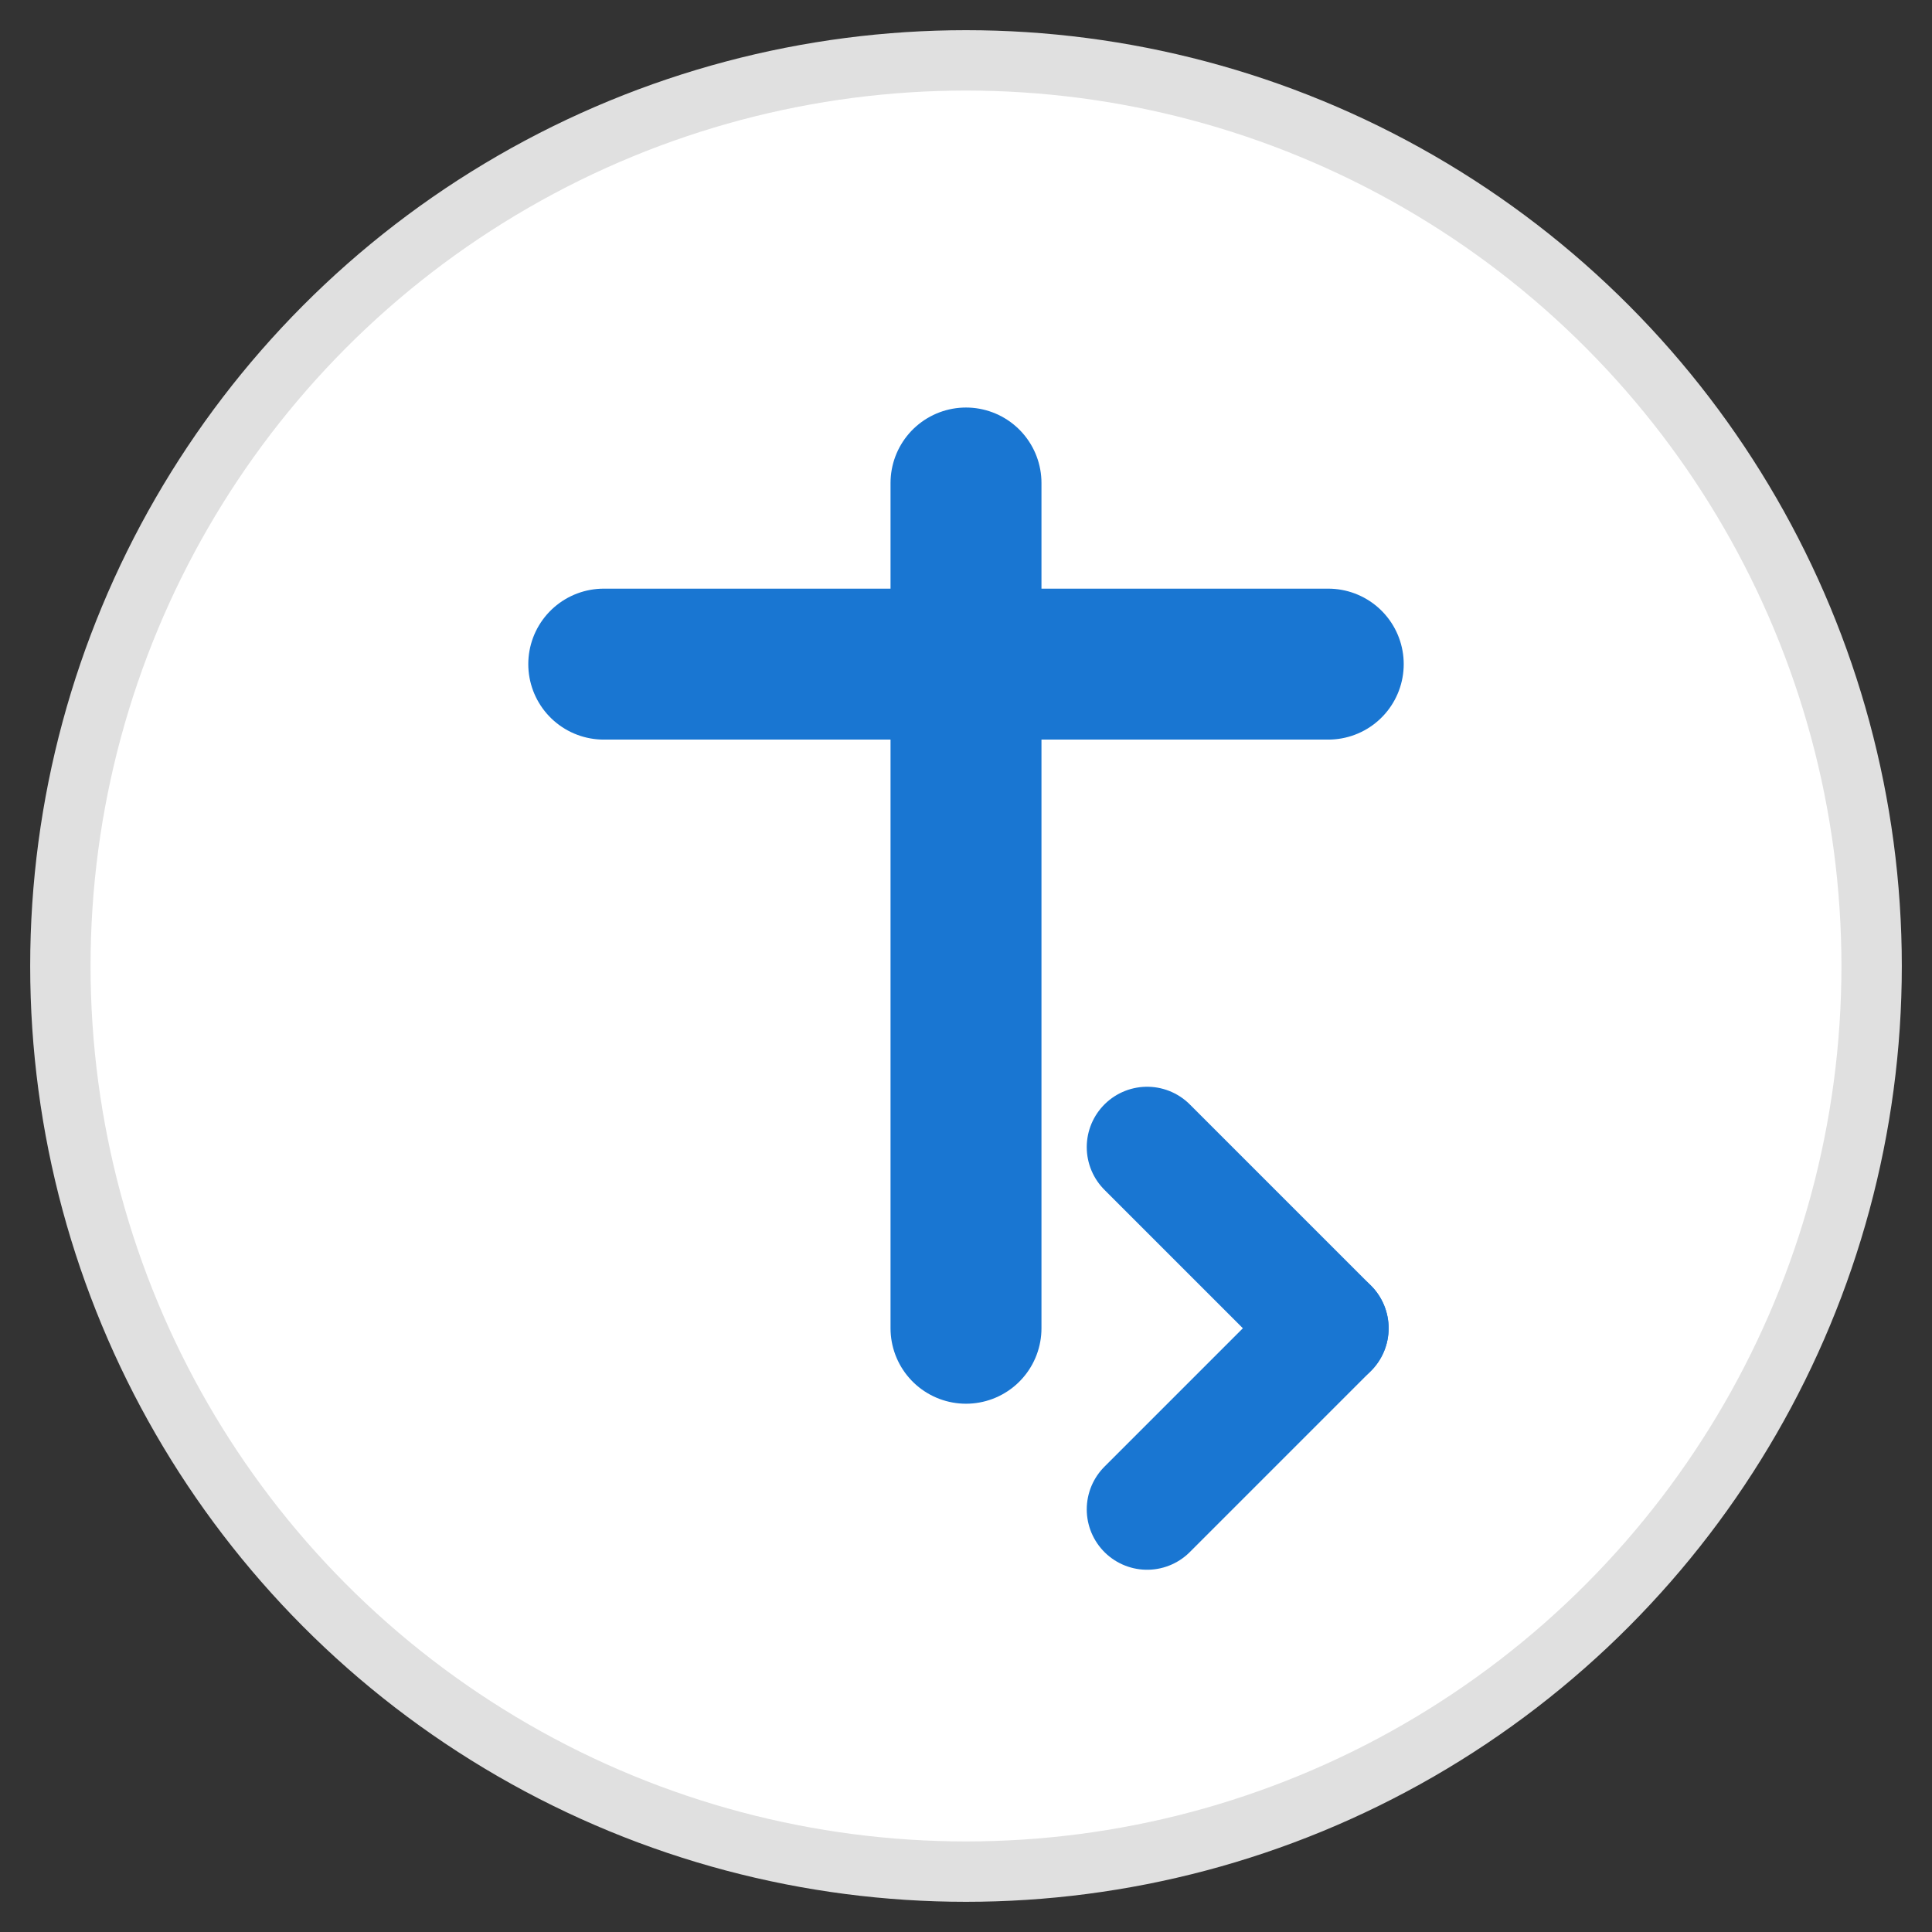 <?xml version="1.0" encoding="UTF-8"?>
<svg width="32" height="32" viewBox="0 0 32 32" fill="none" xmlns="http://www.w3.org/2000/svg">
  <rect x="0" y="0" width="32" height="32" fill="#333333" stroke="none"/>
  <circle cx="16" cy="16" r="15" fill="white" stroke="#e0e0e0" stroke-width="1"/>
  <g transform="translate(10, 8)">
    <path d="M6 0V14" stroke="#1976D2" stroke-width="2.5" stroke-linecap="round"/>
    <path d="M0 3H12" stroke="#1976D2" stroke-width="2.5" stroke-linecap="round"/>
    <path d="M9 11L12 14" stroke="#1976D2" stroke-width="2" stroke-linecap="round"/>
    <path d="M12 14L9 17" stroke="#1976D2" stroke-width="2" stroke-linecap="round"/>
  </g>
</svg>